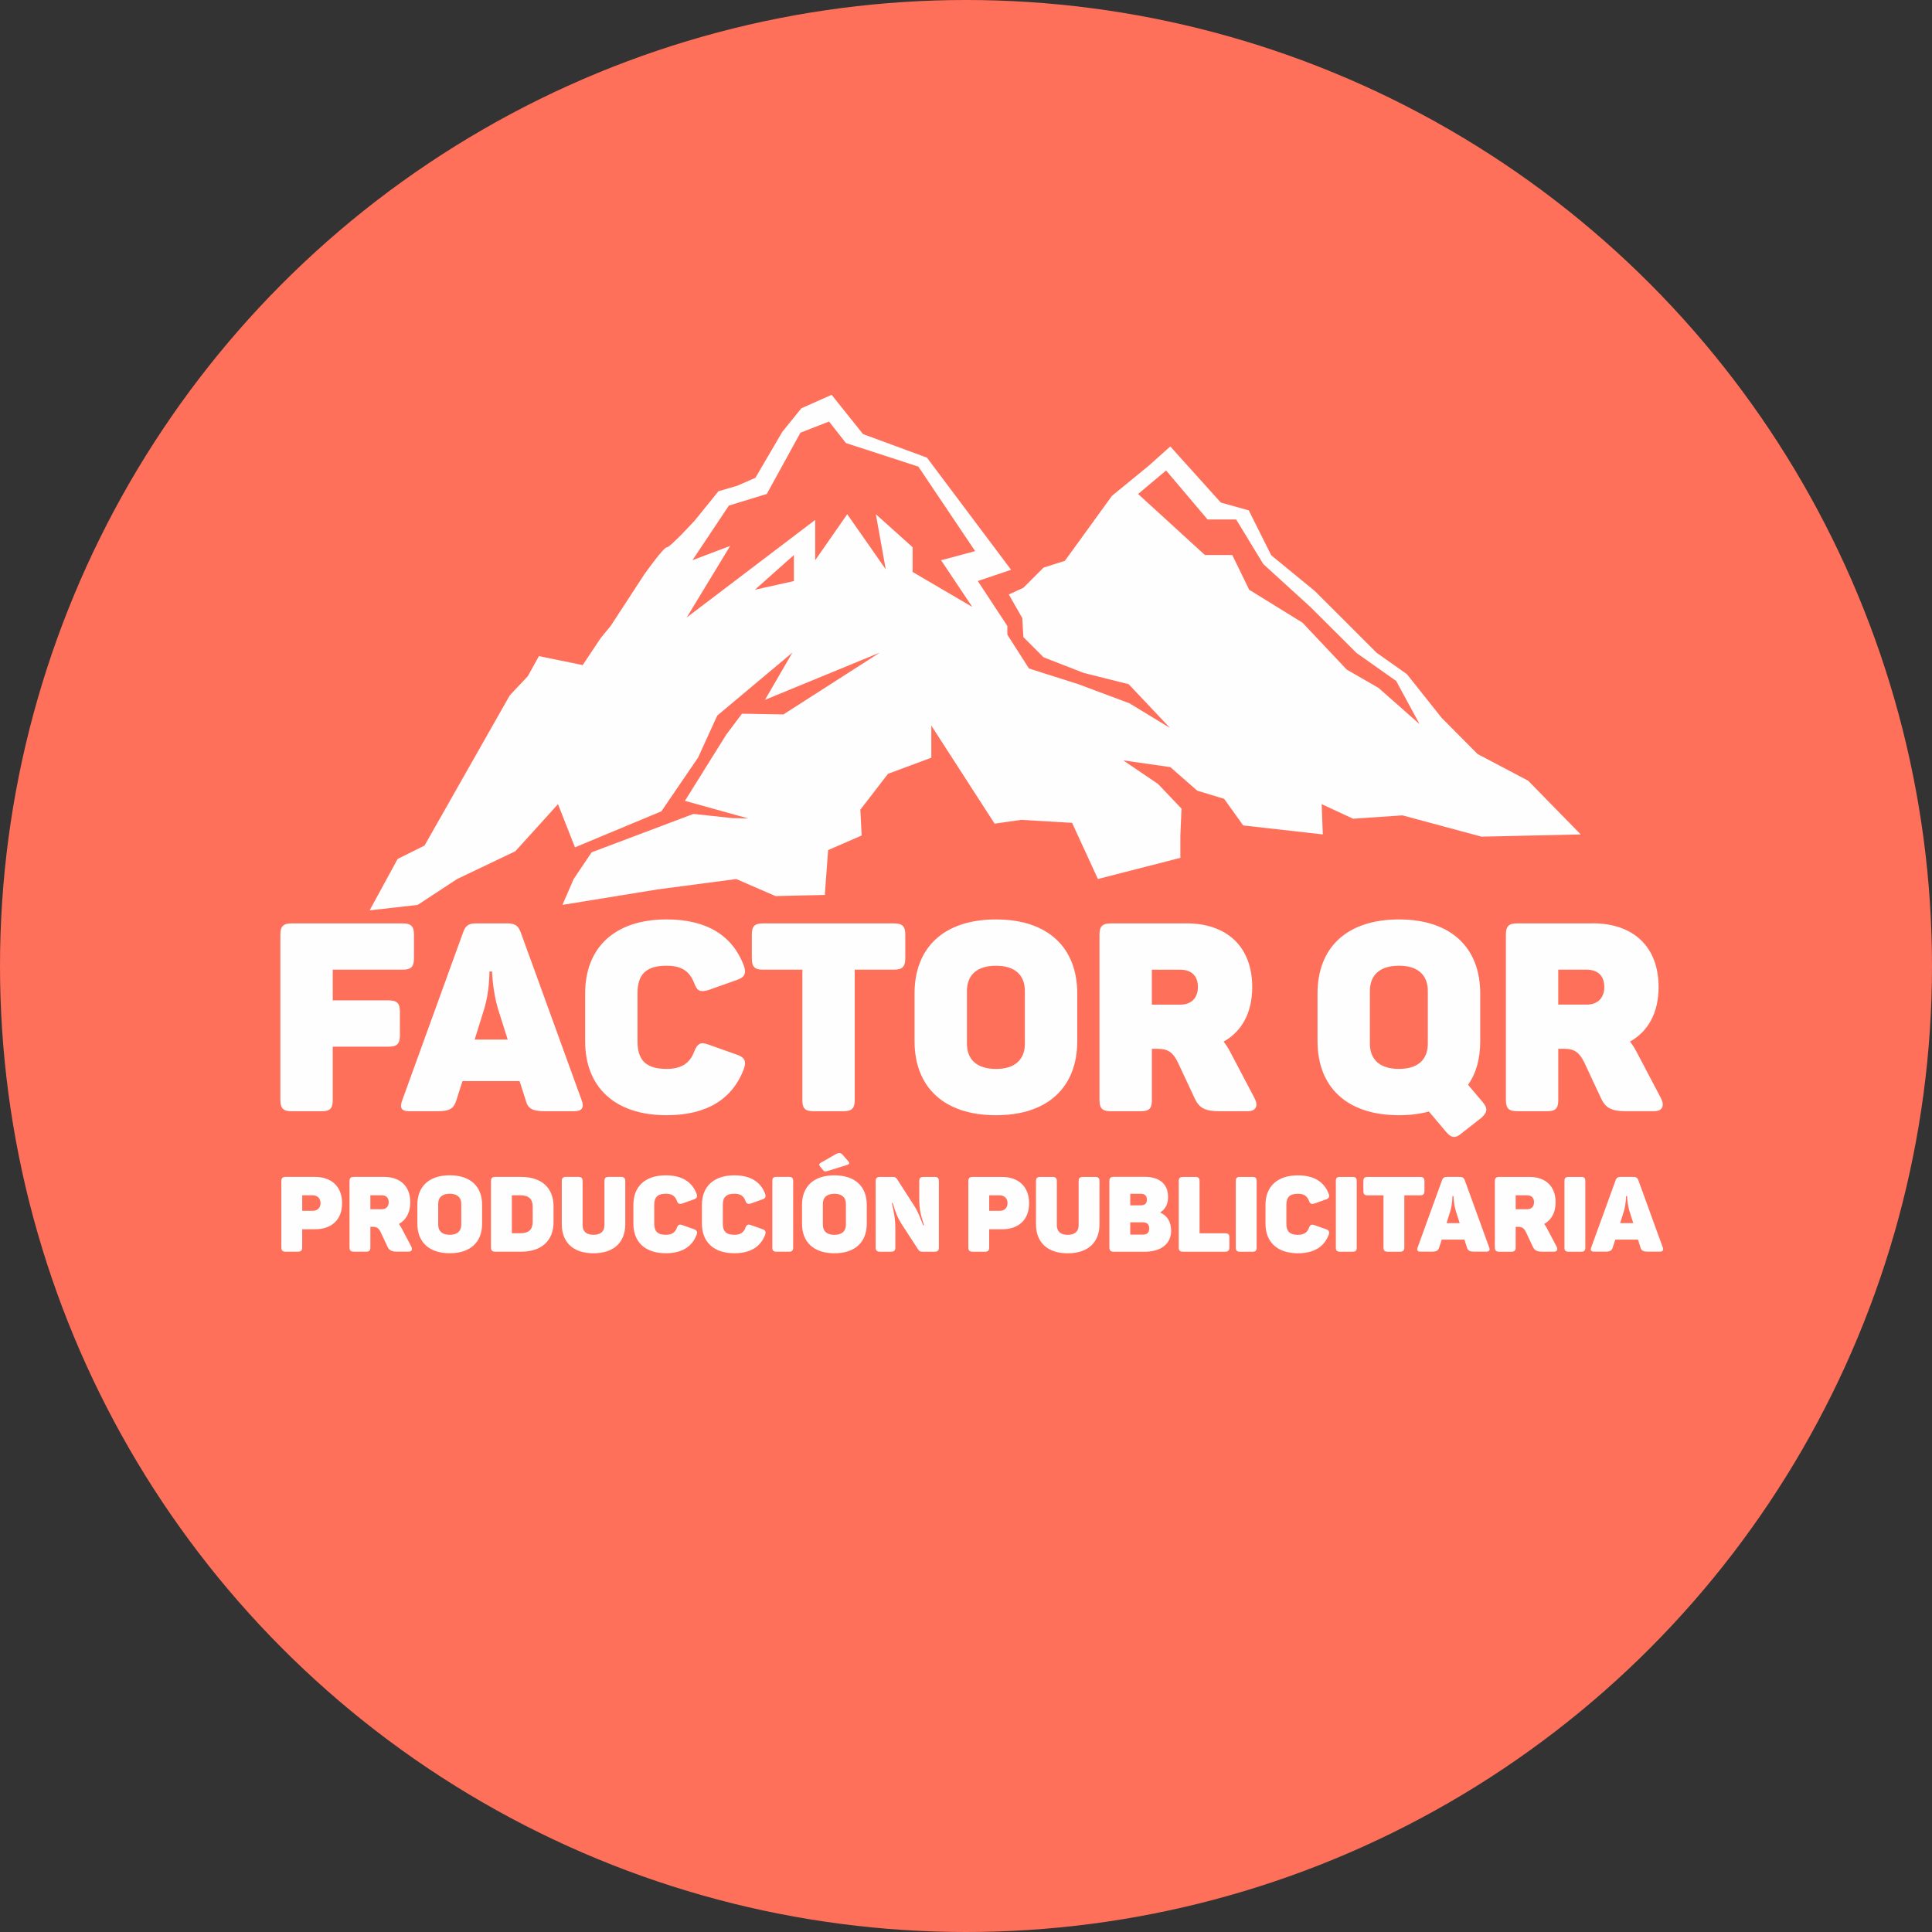<?xml version="1.0" encoding="UTF-8"?>
<!DOCTYPE svg PUBLIC "-//W3C//DTD SVG 1.1//EN" "http://www.w3.org/Graphics/SVG/1.1/DTD/svg11.dtd">
<!-- Creator: CorelDRAW 2020 (64-Bit) -->
<svg xmlns="http://www.w3.org/2000/svg" xml:space="preserve" width="57.573mm" height="57.573mm" version="1.1" style="shape-rendering:geometricPrecision; text-rendering:geometricPrecision; image-rendering:optimizeQuality; fill-rule:evenodd; clip-rule:evenodd"
viewBox="0 0 619.14 619.14"
 xmlns:xlink="http://www.w3.org/1999/xlink"
 xmlns:xodm="http://www.corel.com/coreldraw/odm/2003">
 <rect x="0" y="0" width="619.14" height="619.14" fill="#333333" stroke="none"/>
 <defs>
  <style type="text/css">
   <![CDATA[
    .fil0 {fill:#FF705B}
    .fil1 {fill:#FEFEFE;fill-rule:nonzero}
   ]]>
  </style>
 </defs>
 <g id="Capa_x0020_1">
  <circle class="fil0" cx="309.57" cy="309.57" r="309.57"/>
  <g id="_2300966593920">
   <g>
    <path class="fil1" d="M129.02 295.92l-35.53 0c-2.71,0 -3.64,0.93 -3.64,3.56l0 53.08c0,2.63 0.93,3.56 3.64,3.56l9.58 0c2.71,0 3.56,-0.93 3.56,-3.56l0 -17.13 17.89 0c2.71,0 3.64,-0.93 3.64,-3.65l0 -7.63c0,-2.63 -0.93,-3.56 -3.64,-3.56l-17.89 0 0 -9.84 22.38 0c2.71,0 3.65,-0.93 3.65,-3.64l0 -7.63c0,-2.63 -0.93,-3.56 -3.65,-3.56zm57.4 56.72l-19.57 -53.93c-0.85,-2.2 -1.95,-2.8 -4.41,-2.8l-9.65 0c-2.46,0 -3.56,0.51 -4.41,2.97l-19.49 53.76c-0.85,2.29 -0.34,3.48 2.28,3.48l8.9 0c4.24,0 5.34,-0.93 6.19,-3.56l1.95 -6.1 18.3 0 1.95 6.1c0.68,2.63 1.95,3.56 6.36,3.56l9.14 0c2.54,0 3.31,-1.19 2.46,-3.48zm-26.86 -29.42l3.14 9.92 -10.59 0 3.12 -10.01c1.7,-5.68 1.61,-11.79 1.61,-11.79l0.85 0c0,0 0.17,6.11 1.87,11.87zm27.96 -4.83l0 15.26c0,14.67 9.41,23.74 26.11,23.74 13.06,0 21.2,-5.34 24.76,-14.84 0.85,-2.46 0.26,-3.73 -2.29,-4.58l-9.07 -3.22c-2.54,-0.93 -3.56,-0.34 -4.58,2.29 -1.36,3.65 -4.07,5.51 -8.82,5.51 -6.7,0 -9.33,-2.88 -9.33,-8.82l0 -15.43c0,-5.94 2.63,-8.82 9.33,-8.82 4.75,0 7.29,1.7 8.82,5.51 0.93,2.63 1.95,3.05 4.58,2.29l9.07 -3.22c2.54,-0.85 3.14,-2.12 2.29,-4.58 -3.56,-9.5 -11.7,-14.84 -24.76,-14.84 -16.7,0 -26.11,9.07 -26.11,23.74zm98.95 -22.47l-41.97 0c-2.71,0 -3.56,0.93 -3.56,3.56l0 7.63c0,2.71 0.85,3.64 3.56,3.64l12.63 0 0 41.8c0,2.63 0.85,3.56 3.56,3.56l9.58 0c2.71,0 3.64,-0.93 3.64,-3.56l0 -41.8 12.55 0c2.71,0 3.65,-0.93 3.65,-3.64l0 -7.63c0,-2.63 -0.93,-3.56 -3.65,-3.56zm6.61 22.47l0 15.26c0,14.67 9.33,23.74 26.11,23.74 16.7,0 26.03,-9.07 26.03,-23.74l0 -15.26c0,-14.67 -9.33,-23.74 -26.03,-23.74 -16.79,0 -26.11,9.07 -26.11,23.74zm35.36 -0.76l0 16.79c0,5.34 -3.39,8.14 -9.24,8.14 -5.94,0 -9.33,-2.8 -9.33,-8.14l0 -16.79c0,-5.34 3.39,-8.14 9.33,-8.14 5.85,0 9.24,2.8 9.24,8.14zm51.72 -21.71l-24.16 0c-2.71,0 -3.65,0.93 -3.65,3.56l0 53.08c0,2.63 0.93,3.56 3.65,3.56l9.58 0c2.71,0 3.56,-0.93 3.56,-3.56l0 -16.45 1.95 0c3.48,0 4.92,1.44 6.36,4.32l5.43 11.61c1.36,2.97 3.31,4.07 7.8,4.07l9.16 0c2.8,0 3.39,-1.86 2.21,-4.16l-7.63 -14.5c-0.68,-1.36 -1.44,-2.54 -2.29,-3.65 5.77,-3.22 9.16,-9.16 9.16,-17.47 0,-13.14 -8.31,-20.43 -21.11,-20.43zm3.73 20.35c0,3.48 -2.04,5.68 -5.6,5.68l-9.16 0 0 -11.19 9.16 0c3.64,0 5.6,2.12 5.6,5.51z"/>
    <path class="fil1" d="M475.12 353.15l-4.66 -5.51c2.63,-3.73 3.9,-8.39 3.9,-13.99l0 -15.26c0,-14.67 -9.33,-23.74 -26.03,-23.74 -16.79,0 -26.11,9.07 -26.11,23.74l0 15.26c0,14.67 9.33,23.74 26.11,23.74 3.56,0 6.78,-0.42 9.58,-1.19l5.51 6.53c1.7,2.04 3.05,2.12 5,0.43l6.28 -4.92c2.03,-1.86 2.12,-3.05 0.42,-5.09zm-36.12 -18.74l0 -16.79c0,-5.34 3.39,-8.14 9.33,-8.14 5.85,0 9.24,2.8 9.24,8.14l0 16.79c0,5.34 -3.39,8.14 -9.24,8.14 -5.94,0 -9.33,-2.8 -9.33,-8.14zm71.39 -38.5l-24.16 0c-2.71,0 -3.64,0.93 -3.64,3.56l0 53.08c0,2.63 0.93,3.56 3.64,3.56l9.58 0c2.71,0 3.56,-0.93 3.56,-3.56l0 -16.45 1.95 0c3.48,0 4.92,1.44 6.36,4.32l5.43 11.61c1.36,2.97 3.31,4.07 7.8,4.07l9.16 0c2.8,0 3.39,-1.86 2.21,-4.16l-7.63 -14.5c-0.68,-1.36 -1.44,-2.54 -2.29,-3.65 5.77,-3.22 9.16,-9.16 9.16,-17.47 0,-13.14 -8.31,-20.43 -21.11,-20.43zm3.73 20.35c0,3.48 -2.04,5.68 -5.6,5.68l-9.16 0 0 -11.19 9.16 0c3.65,0 5.6,2.12 5.6,5.51z"/>
   </g>
   <path class="fil1" d="M100.93 377.15l-9.32 0c-1.08,0 -1.45,0.37 -1.45,1.42l0 21.13c0,1.05 0.37,1.42 1.45,1.42l3.81 0c1.08,0 1.42,-0.37 1.42,-1.42l0 -5.77 4.15 0c5.23,0 8.64,-3 8.64,-8.34 0,-5.37 -3.44,-8.44 -8.71,-8.44zm-0.74 10.87l-3.34 0 0 -4.96 3.34 0c1.59,0 2.53,1.01 2.53,2.5 0,1.49 -0.95,2.47 -2.53,2.47zm22.89 -10.87l-9.62 0c-1.08,0 -1.45,0.37 -1.45,1.42l0 21.13c0,1.05 0.37,1.42 1.45,1.42l3.81 0c1.08,0 1.42,-0.37 1.42,-1.42l0 -6.55 0.78 0c1.39,0 1.96,0.57 2.53,1.72l2.16 4.62c0.54,1.18 1.32,1.62 3.1,1.62l3.65 0c1.11,0 1.35,-0.74 0.88,-1.65l-3.04 -5.77c-0.27,-0.54 -0.57,-1.01 -0.91,-1.45 2.29,-1.28 3.64,-3.65 3.64,-6.95 0,-5.23 -3.31,-8.14 -8.41,-8.14zm1.49 8.1c0,1.38 -0.81,2.26 -2.23,2.26l-3.65 0 0 -4.46 3.65 0c1.45,0 2.23,0.85 2.23,2.2zm9.18 0.84l0 6.08c0,5.84 3.71,9.45 10.39,9.45 6.65,0 10.36,-3.61 10.36,-9.45l0 -6.08c0,-5.84 -3.71,-9.45 -10.36,-9.45 -6.68,0 -10.39,3.61 -10.39,9.45zm14.07 -0.3l0 6.68c0,2.13 -1.35,3.24 -3.68,3.24 -2.36,0 -3.71,-1.11 -3.71,-3.24l0 -6.68c0,-2.13 1.35,-3.24 3.71,-3.24 2.33,0 3.68,1.12 3.68,3.24zm19.21 -8.64l-8.24 0c-1.08,0 -1.45,0.37 -1.45,1.42l0 21.13c0,1.05 0.37,1.42 1.45,1.42l8.24 0c6.65,0 10.36,-3.65 10.36,-9.45l0 -5.06c0,-5.84 -3.71,-9.45 -10.36,-9.45zm3.68 9.55l0 4.86c0,2.39 -1.18,3.65 -3.91,3.65l-2.77 0 0 -12.15 2.77 0c2.73,0 3.91,1.25 3.91,3.65zm16 5.91l0 -14.04c0,-1.05 -0.37,-1.42 -1.45,-1.42l-3.81 0c-1.08,0 -1.42,0.37 -1.42,1.42l0 13.74c0,5.67 3.51,9.32 10.16,9.32 6.68,0 10.19,-3.64 10.19,-9.32l0 -13.74c0,-1.05 -0.37,-1.42 -1.45,-1.42l-3.81 0c-1.08,0 -1.42,0.37 -1.42,1.42l0 14.04c0,1.99 -1.18,3.1 -3.51,3.1 -2.33,0 -3.48,-1.11 -3.48,-3.1zm16.27 -6.52l0 6.08c0,5.84 3.75,9.45 10.39,9.45 5.2,0 8.44,-2.13 9.86,-5.91 0.34,-0.98 0.1,-1.49 -0.91,-1.82l-3.61 -1.28c-1.01,-0.37 -1.42,-0.13 -1.82,0.91 -0.54,1.45 -1.62,2.19 -3.51,2.19 -2.67,0 -3.71,-1.15 -3.71,-3.51l0 -6.14c0,-2.36 1.05,-3.51 3.71,-3.51 1.89,0 2.9,0.68 3.51,2.2 0.37,1.05 0.78,1.21 1.82,0.91l3.61 -1.28c1.01,-0.34 1.25,-0.84 0.91,-1.82 -1.42,-3.78 -4.66,-5.91 -9.86,-5.91 -6.65,0 -10.39,3.61 -10.39,9.45zm21.97 0l0 6.08c0,5.84 3.75,9.45 10.39,9.45 5.2,0 8.44,-2.13 9.86,-5.91 0.34,-0.98 0.1,-1.49 -0.91,-1.82l-3.61 -1.28c-1.01,-0.37 -1.42,-0.13 -1.82,0.91 -0.54,1.45 -1.62,2.19 -3.51,2.19 -2.66,0 -3.71,-1.15 -3.71,-3.51l0 -6.14c0,-2.36 1.05,-3.51 3.71,-3.51 1.89,0 2.9,0.68 3.51,2.2 0.37,1.05 0.78,1.21 1.82,0.91l3.61 -1.28c1.01,-0.34 1.25,-0.84 0.91,-1.82 -1.42,-3.78 -4.66,-5.91 -9.86,-5.91 -6.65,0 -10.39,3.61 -10.39,9.45zm22.55 -7.59l0 21.27c0,1.01 0.34,1.35 1.35,1.35l3.98 0c1.01,0 1.35,-0.34 1.35,-1.35l0 -21.27c0,-1.01 -0.34,-1.35 -1.35,-1.35l-3.98 0c-1.01,0 -1.35,0.34 -1.35,1.35zm20.25 -8.58l-4.76 2.73c-0.57,0.34 -0.61,0.64 -0.1,1.28l0.95 1.11c0.34,0.48 0.74,0.41 1.55,0.17l6.11 -1.89c0.85,-0.3 0.81,-0.68 0.2,-1.35l-1.72 -1.96c-0.68,-0.74 -1.45,-0.54 -2.23,-0.1zm-10.73 16.18l0 6.08c0,5.84 3.71,9.45 10.39,9.45 6.65,0 10.36,-3.61 10.36,-9.45l0 -6.08c0,-5.84 -3.71,-9.45 -10.36,-9.45 -6.68,0 -10.39,3.61 -10.39,9.45zm14.07 -0.3l0 6.68c0,2.13 -1.35,3.24 -3.68,3.24 -2.36,0 -3.71,-1.11 -3.71,-3.24l0 -6.68c0,-2.13 1.35,-3.24 3.71,-3.24 2.33,0 3.68,1.12 3.68,3.24zm28.36 -8.64l-3.44 0c-1.08,0 -1.42,0.37 -1.42,1.42l0 5.54c0,3.44 0.44,5.06 1.52,8.54l-0.27 0c-1.08,-2.57 -1.35,-3.85 -2.83,-6.18l-5.54 -8.64c-0.3,-0.47 -0.64,-0.68 -1.42,-0.68l-3.98 0c-1.08,0 -1.45,0.37 -1.45,1.42l0 21.13c0,1.05 0.37,1.42 1.45,1.42l3.41 0c1.08,0 1.45,-0.37 1.45,-1.42l0 -5.5c0,-3.75 -0.41,-5.47 -1.11,-8.71l0.27 0c0.91,3.04 1.48,4.62 2.97,6.95l5.2 8c0.31,0.47 0.68,0.68 1.39,0.68l3.81 0c1.05,0 1.42,-0.37 1.42,-1.42l0 -21.13c0,-1.05 -0.37,-1.42 -1.42,-1.42zm21.64 0l-9.32 0c-1.08,0 -1.45,0.37 -1.45,1.42l0 21.13c0,1.05 0.37,1.42 1.45,1.42l3.81 0c1.08,0 1.42,-0.37 1.42,-1.42l0 -5.77 4.15 0c5.23,0 8.64,-3 8.64,-8.34 0,-5.37 -3.44,-8.44 -8.71,-8.44zm-0.74 10.87l-3.34 0 0 -4.96 3.34 0c1.59,0 2.53,1.01 2.53,2.5 0,1.49 -0.95,2.47 -2.53,2.47zm18.33 4.59l0 -14.04c0,-1.05 -0.37,-1.42 -1.45,-1.42l-3.81 0c-1.08,0 -1.42,0.37 -1.42,1.42l0 13.74c0,5.67 3.51,9.32 10.16,9.32 6.68,0 10.19,-3.64 10.19,-9.32l0 -13.74c0,-1.05 -0.37,-1.42 -1.45,-1.42l-3.81 0c-1.08,0 -1.42,0.37 -1.42,1.42l0 14.04c0,1.99 -1.18,3.1 -3.51,3.1 -2.33,0 -3.48,-1.11 -3.48,-3.1zm28.18 -15.49l-9.89 0c-1.08,0 -1.45,0.37 -1.45,1.45l0 21.13c0,1.05 0.37,1.42 1.45,1.42l10.03 0c4.76,0 8.3,-2.33 8.3,-6.68 0,-2.94 -1.25,-4.86 -3.41,-5.81l0 -0.14c1.72,-1.18 2.43,-2.7 2.43,-4.96 0,-4.12 -2.8,-6.41 -7.46,-6.41zm0.68 7.32c0,1.32 -0.71,1.82 -2.06,1.82l-3.27 0 0 -3.71 3.27 0c1.35,0 2.06,0.58 2.06,1.89zm0.74 9.22c0,1.42 -0.71,1.99 -2.16,1.99l-3.91 0 0 -3.95 3.91 0c1.45,0 2.16,0.61 2.16,1.96zm14.72 -16.51l-3.81 0c-1.08,0 -1.45,0.37 -1.45,1.42l0 21.13c0,1.05 0.37,1.42 1.45,1.42l13.37 0c1.05,0 1.42,-0.37 1.42,-1.42l0 -3.07c0,-1.08 -0.37,-1.42 -1.42,-1.42l-8.14 0 0 -16.64c0,-1.05 -0.34,-1.42 -1.42,-1.42zm13.03 1.35l0 21.27c0,1.01 0.34,1.35 1.35,1.35l3.98 0c1.01,0 1.35,-0.34 1.35,-1.35l0 -21.27c0,-1.01 -0.34,-1.35 -1.35,-1.35l-3.98 0c-1.01,0 -1.35,0.34 -1.35,1.35zm9.52 7.59l0 6.08c0,5.84 3.75,9.45 10.39,9.45 5.2,0 8.44,-2.13 9.86,-5.91 0.34,-0.98 0.1,-1.49 -0.91,-1.82l-3.61 -1.28c-1.01,-0.37 -1.42,-0.13 -1.82,0.91 -0.54,1.45 -1.62,2.19 -3.51,2.19 -2.66,0 -3.71,-1.15 -3.71,-3.51l0 -6.14c0,-2.36 1.05,-3.51 3.71,-3.51 1.89,0 2.9,0.68 3.51,2.2 0.37,1.05 0.78,1.21 1.82,0.91l3.61 -1.28c1.01,-0.34 1.25,-0.84 0.91,-1.82 -1.42,-3.78 -4.66,-5.91 -9.86,-5.91 -6.65,0 -10.39,3.61 -10.39,9.45zm22.55 -7.59l0 21.27c0,1.01 0.34,1.35 1.35,1.35l3.98 0c1.01,0 1.35,-0.34 1.35,-1.35l0 -21.27c0,-1.01 -0.34,-1.35 -1.35,-1.35l-3.98 0c-1.01,0 -1.35,0.34 -1.35,1.35zm26.94 -1.35l-16.71 0c-1.08,0 -1.42,0.37 -1.42,1.42l0 3.04c0,1.08 0.34,1.45 1.42,1.45l5.03 0 0 16.64c0,1.05 0.34,1.42 1.42,1.42l3.81 0c1.08,0 1.45,-0.37 1.45,-1.42l0 -16.64 5 0c1.08,0 1.45,-0.37 1.45,-1.45l0 -3.04c0,-1.05 -0.37,-1.42 -1.45,-1.42zm22.18 22.58l-7.79 -21.47c-0.34,-0.88 -0.78,-1.12 -1.75,-1.12l-3.84 0c-0.98,0 -1.42,0.2 -1.76,1.18l-7.76 21.4c-0.34,0.91 -0.14,1.38 0.91,1.38l3.54 0c1.69,0 2.13,-0.37 2.47,-1.42l0.78 -2.43 7.28 0 0.78 2.43c0.27,1.05 0.78,1.42 2.53,1.42l3.64 0c1.01,0 1.32,-0.47 0.98,-1.38zm-10.69 -11.71l1.25 3.95 -4.21 0 1.24 -3.98c0.67,-2.26 0.64,-4.69 0.64,-4.69l0.34 0c0,0 0.07,2.43 0.74,4.73zm23.59 -10.87l-9.62 0c-1.08,0 -1.45,0.37 -1.45,1.42l0 21.13c0,1.05 0.37,1.42 1.45,1.42l3.81 0c1.08,0 1.42,-0.37 1.42,-1.42l0 -6.55 0.78 0c1.39,0 1.96,0.57 2.53,1.72l2.16 4.62c0.54,1.18 1.32,1.62 3.1,1.62l3.64 0c1.12,0 1.35,-0.74 0.88,-1.65l-3.04 -5.77c-0.27,-0.54 -0.58,-1.01 -0.91,-1.45 2.29,-1.28 3.65,-3.65 3.65,-6.95 0,-5.23 -3.31,-8.14 -8.41,-8.14zm1.49 8.1c0,1.38 -0.81,2.26 -2.23,2.26l-3.65 0 0 -4.46 3.65 0c1.45,0 2.23,0.85 2.23,2.2zm9.75 -6.75l0 21.27c0,1.01 0.34,1.35 1.35,1.35l3.98 0c1.01,0 1.35,-0.34 1.35,-1.35l0 -21.27c0,-1.01 -0.34,-1.35 -1.35,-1.35l-3.98 0c-1.01,0 -1.35,0.34 -1.35,1.35zm31.49 21.23l-7.79 -21.47c-0.34,-0.88 -0.78,-1.12 -1.75,-1.12l-3.84 0c-0.98,0 -1.42,0.2 -1.76,1.18l-7.76 21.4c-0.34,0.91 -0.14,1.38 0.9,1.38l3.54 0c1.69,0 2.13,-0.37 2.47,-1.42l0.78 -2.43 7.28 0 0.78 2.43c0.27,1.05 0.78,1.42 2.53,1.42l3.64 0c1.01,0 1.32,-0.47 0.98,-1.38zm-10.69 -11.71l1.25 3.95 -4.21 0 1.24 -3.98c0.67,-2.26 0.64,-4.69 0.64,-4.69l0.34 0c0,0 0.07,2.43 0.74,4.73z"/>
   <path class="fil1" d="M441.67 220.39l-10.09 -5.81 -14.17 -15.03 -17.09 -10.56 -5.42 -11.12 -8.76 0 -21.41 -19.56 8.96 -7.54 13.29 15.71 9.17 0 8.71 14.31 15.05 13.7 14.82 14.77 12.7 8.97 7.49 13.82 -13.24 -11.67zm-130.1 -25.89l-19.11 -11.21 0 -7.92 -11.78 -10.58 3.17 17.66 -12.34 -17.66 -10.27 14.75 0 -12.92 -41.17 31.26 13.92 -22.93 -12.09 4.58 11.68 -17.51 12.15 -3.72 10.78 -19.64 9.17 -3.57 5.42 6.9 23.2 7.54 18.2 27.09 -10.92 2.92 10 14.96zm-57.15 -8.29l-12.51 2.78 12.51 -11.12 0 8.34zm235.26 63.96l-16.18 -8.54 -11.5 -11.58 -11.14 -14.01 -9.7 -6.85 -19.77 -19.75 -14.01 -11.5 -7.19 -14.38 -8.98 -2.52 -16.17 -17.97 -6.83 6.11 -11.86 9.71 -15.1 20.84 -6.82 2.16 -6.47 6.47 -4.67 2.15 4.31 7.55 0.36 6.11 6.46 6.47 12.93 5.03 14.35 3.59 13.25 14.02 -13.03 -7.91 -16.36 -6.11 -15.81 -5.03 -6.94 -10.85 0 -2.8 -9.46 -14.38 10.67 -3.6 -26.96 -35.94 -20.49 -7.55 -10.06 -12.58 -9.7 4.31 -6.11 7.55 -8.62 14.73 -5.75 2.52 -6.11 1.8 -7.55 9.34c0,0 -7.9,8.63 -8.98,8.63 -1.08,0 -7.19,8.62 -7.19,8.62l-10.78 16.53 -3.24 3.95 -5.75 8.63 -14.02 -2.88 -3.59 6.47 -5.75 6.1 -27.32 48.14 -8.62 4.29 -8.98 16.48 15.4 -1.75 12.62 -8.28 18.69 -8.92 13.66 -15.09 5.44 13.84 27.69 -11.54 11.75 -17.21 6.16 -13.48 24.08 -20.18 -8.79 15.15 36.82 -15.15 -30.91 19.82 -13.28 -0.24 -5.01 6.67 -13.27 21.26 20.35 5.66 -5.24 -0.13 -12.39 -1.34 -32.63 12.31 -5.75 8.56 -3.6 8.28 30.55 -4.96 25.15 -3.32 12.58 5.46 15.8 -0.36 1.06 -14.38 10.75 -4.67 -0.42 -8.27 8.86 -11.5 13.88 -5.16 0 -10.3 20.29 31.43 8.51 -1.22 16.31 0.96 8.28 18 26.42 -6.78 0 -7.16 0.37 -8.62 -7.54 -7.91 -11.14 -7.55 15.1 2.16 8.62 7.55 8.62 2.61 6.11 8.53 25.51 2.88 -0.36 -9.7 10.07 4.67 15.81 -1.08 25.35 6.83 31.79 -0.72 -16.89 -17.25z"/>
  </g>
 </g>
</svg>
